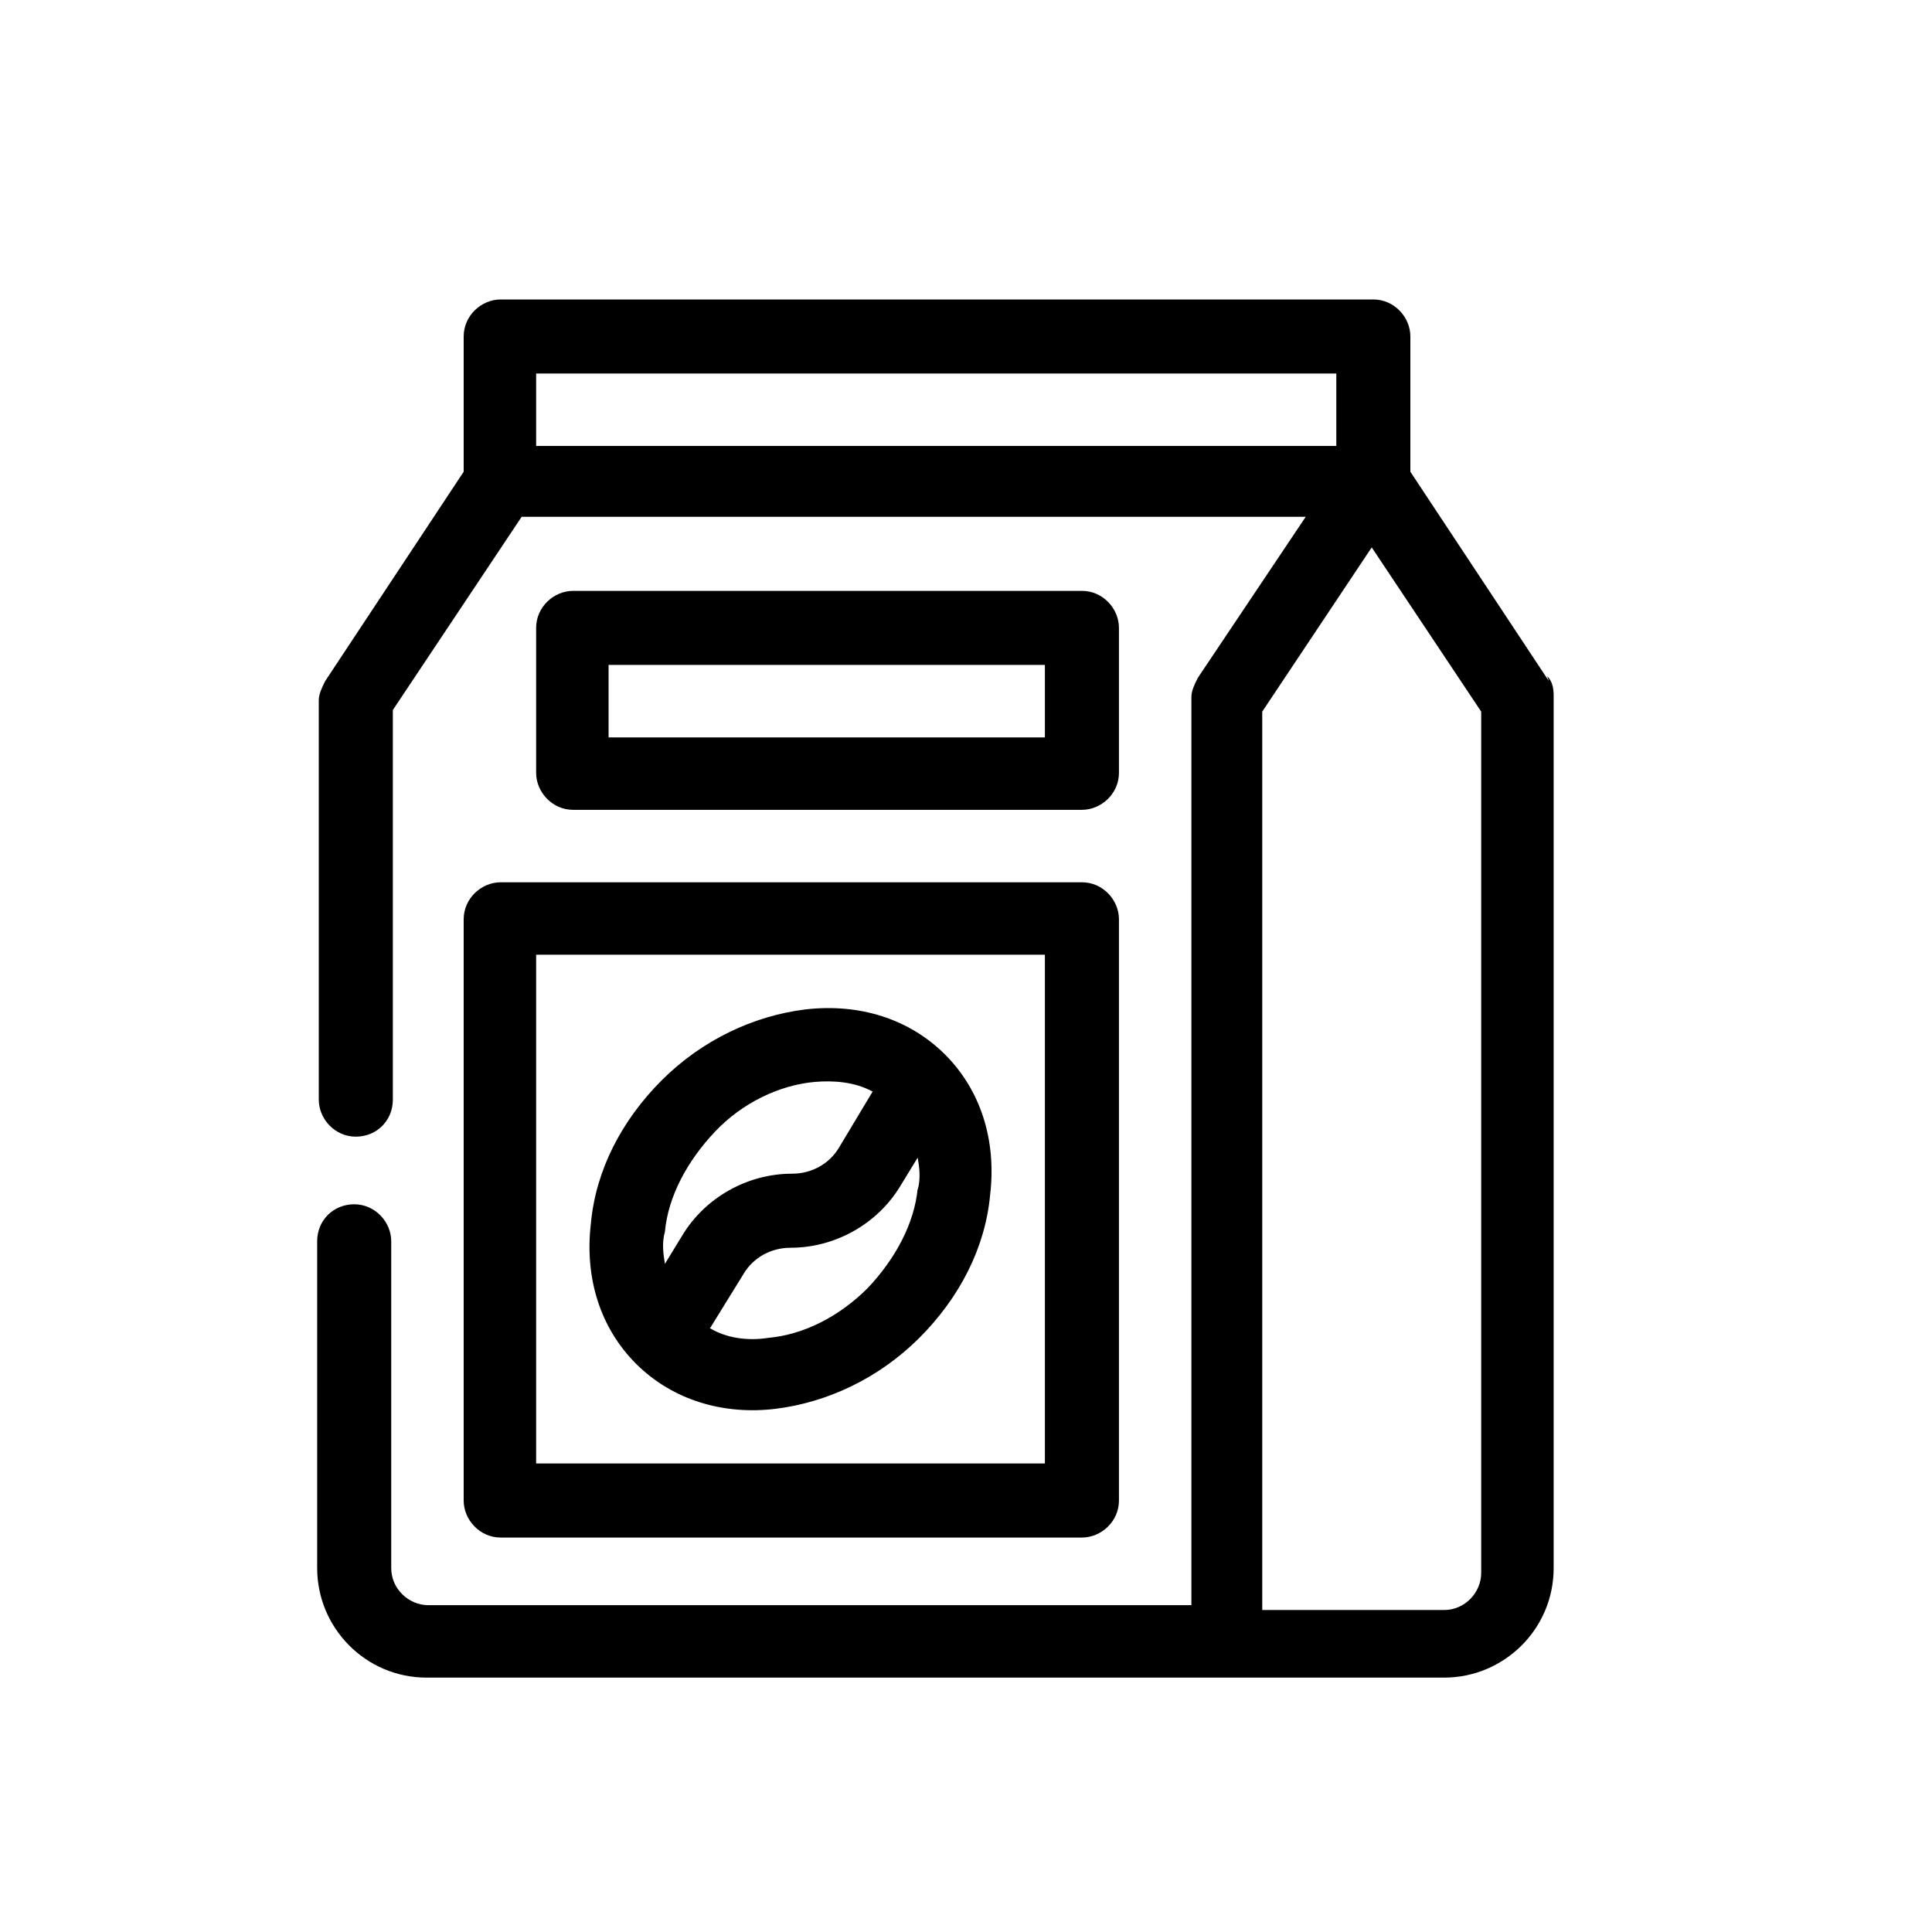 <?xml version="1.0" encoding="UTF-8"?>
<svg id="Outline" xmlns="http://www.w3.org/2000/svg" version="1.1" viewBox="0 0 120 120">
  <!-- Generator: Adobe Illustrator 30.1.0, SVG Export Plug-In . SVG Version: 2.1.1 Build 136)  -->
  <g id="Outline1" data-name="Outline">
    <g>
      <path d="M50,62.7c-3.2.4-6.4,1.9-8.9,4.4-2.5,2.5-4.1,5.6-4.4,8.9-.4,3.4.6,6.5,2.8,8.7,2.3,2.3,5.5,3.2,8.7,2.8,3.2-.4,6.4-1.9,8.9-4.4s4.1-5.6,4.4-8.9c.4-3.4-.6-6.5-2.8-8.7-2.2-2.2-5.3-3.2-8.7-2.8ZM42.4,76.7l-1.1,1.8c-.1-.6-.2-1.3,0-2,.2-2.2,1.4-4.4,3.1-6.2s4-2.9,6.2-3.1c1.2-.1,2.5,0,3.6.6l-2.1,3.5c-.6,1-1.7,1.6-2.9,1.6-2.8,0-5.4,1.5-6.8,3.8ZM57,73.8c-.2,2.2-1.4,4.4-3.1,6.2-1.8,1.8-4,2.9-6.2,3.1-1.3.2-2.6,0-3.6-.6l2.1-3.4c.6-1,1.7-1.6,2.9-1.6,2.8,0,5.4-1.5,6.8-3.8l1.1-1.8c.1.6.2,1.3,0,2h0Z"/>
      <path d="M96.2,42.3l-8.6-13v-8.4c0-1.2-1-2.3-2.3-2.3H31.1c-1.2,0-2.3,1-2.3,2.3v8.4l-8.6,13c-.2.4-.4.8-.4,1.2v24.8c0,1.2,1,2.3,2.3,2.3s2.3-1,2.3-2.3v-24.2l8-12h48.7l-6.7,10c-.2.4-.4.8-.4,1.2v56.4H26.6c-1.2,0-2.3-1-2.3-2.3v-20.3c0-1.2-1-2.3-2.3-2.3s-2.3,1-2.3,2.3v20.3c0,3.7,3,6.8,6.8,6.8h63.2c3.7,0,6.8-3,6.8-6.8v-54.2c0-.5-.1-.9-.4-1.2ZM33.3,27.7v-4.5h49.7v4.5h-49.7ZM92,97.7c0,1.2-1,2.3-2.3,2.3h-11.3v-55.8l6.8-10.2,6.8,10.2v53.5Z"/>
      <path d="M28.8,57.1v36.1c0,1.2,1,2.3,2.3,2.3h36.1c1.2,0,2.3-1,2.3-2.3v-36.1c0-1.2-1-2.3-2.3-2.3H31.1c-1.2,0-2.3,1-2.3,2.3ZM33.3,59.3h31.6v31.6h-31.6v-31.6Z"/>
      <path d="M67.2,50.3c1.2,0,2.3-1,2.3-2.3v-9c0-1.2-1-2.3-2.3-2.3h-31.6c-1.2,0-2.3,1-2.3,2.3v9c0,1.2,1,2.3,2.3,2.3h31.6ZM37.8,41.3h27.1v4.5h-27.1v-4.5Z"/>
    </g>
  </g>
</svg>